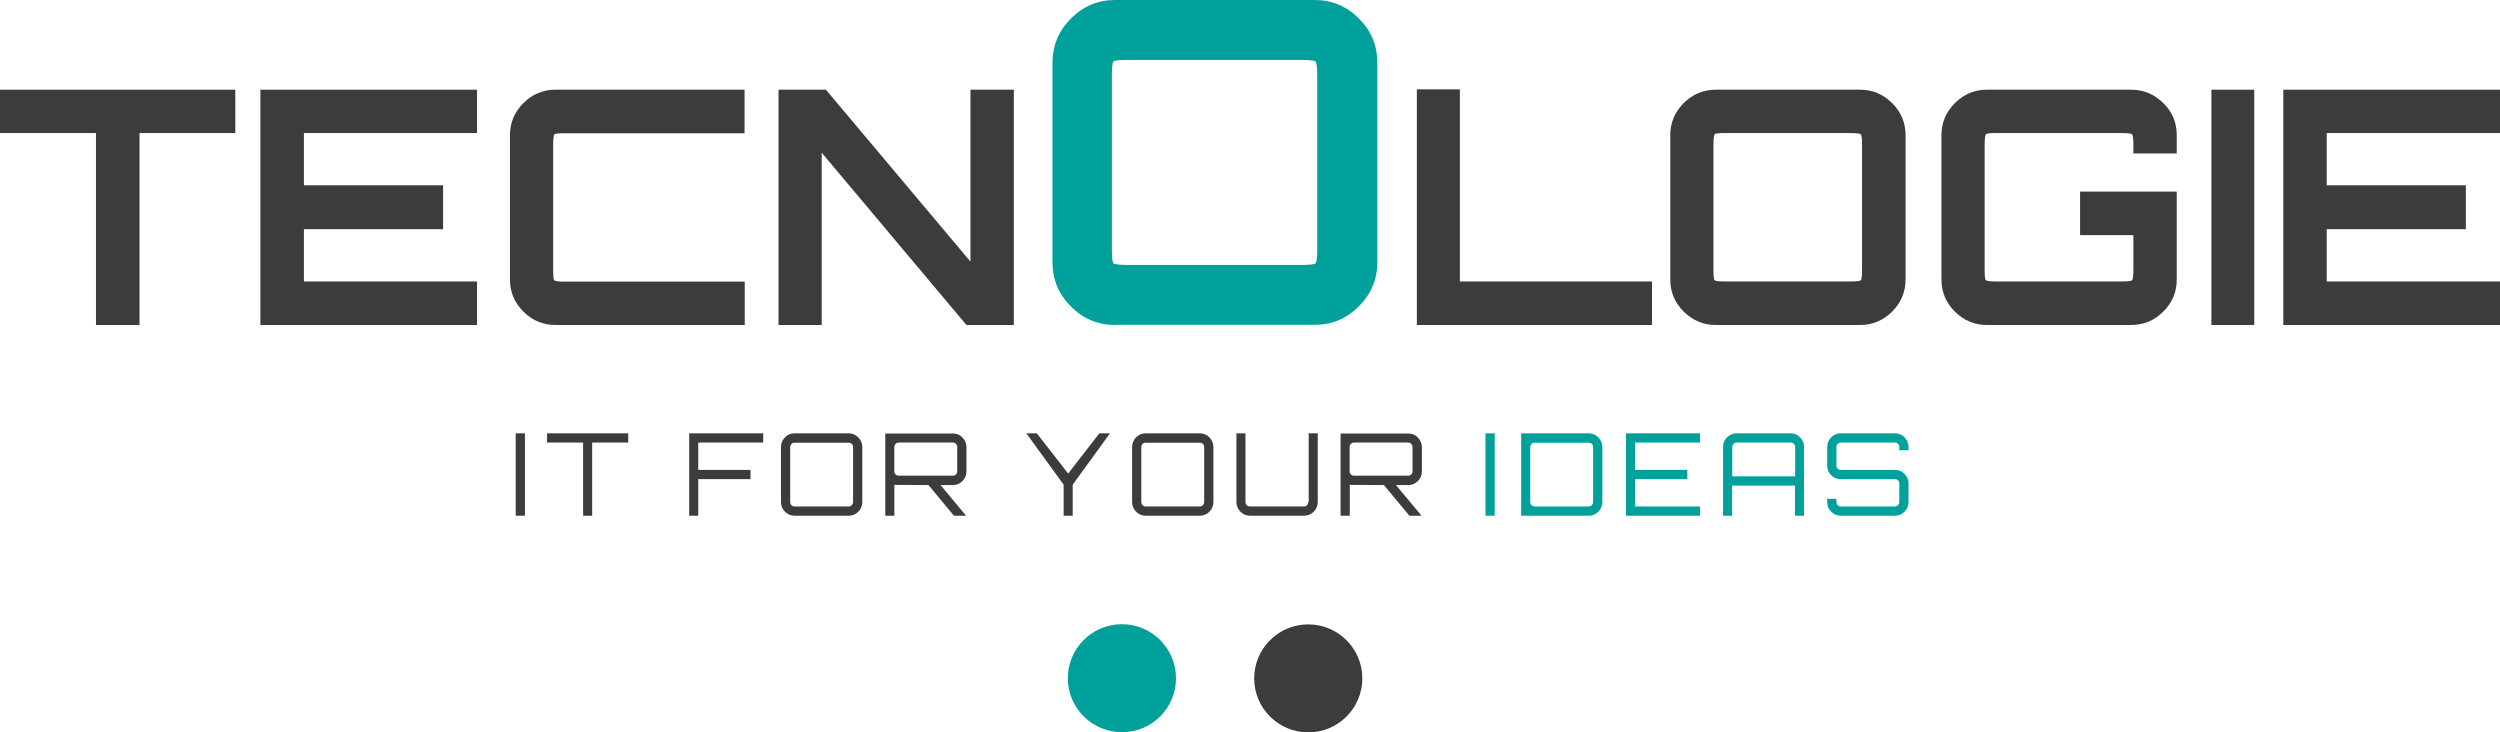 <?xml version="1.0" encoding="utf-8"?>
<!-- Generator: Adobe Illustrator 27.2.0, SVG Export Plug-In . SVG Version: 6.00 Build 0)  -->
<svg version="1.0" id="Livello_1" xmlns="http://www.w3.org/2000/svg" xmlns:xlink="http://www.w3.org/1999/xlink" x="0px" y="0px"
	 viewBox="0 0 143.54 42.05" enable-background="new 0 0 143.54 42.05" xml:space="preserve">
<polygon fill="#3C3C3B" points="5.51,18.66 5.51,7.64 0,7.64 0,5.15 13.51,5.15 13.51,7.64 8.01,7.64 8.01,18.66 "/>
<polygon fill="#3C3C3B" points="14.95,18.66 14.95,5.15 27.39,5.15 27.39,7.64 17.45,7.64 17.45,10.64 25.44,10.64 25.44,13.16 
	17.45,13.16 17.45,16.16 27.39,16.16 27.39,18.66 "/>
<path fill="#3C3C3B" d="M31.89,18.66c-0.71,0-1.33-0.26-1.84-0.77c-0.51-0.51-0.77-1.12-0.77-1.84V7.76c0-0.71,0.26-1.33,0.77-1.84
	s1.13-0.77,1.84-0.77h10.86v2.5H32.42c-0.35,0-0.55,0.02-0.59,0.07c-0.04,0.05-0.07,0.24-0.07,0.59v7.2c0,0.35,0.02,0.55,0.07,0.59
	s0.24,0.07,0.59,0.07h10.34v2.49H31.89z"/>
<polygon fill="#3C3C3B" points="44.7,18.66 44.7,5.15 47.42,5.15 55.72,15.02 55.72,5.15 58.21,5.15 58.21,18.66 55.49,18.66 
	47.18,8.77 47.18,18.66 "/>
<path fill="#00A19A" d="M64.03,18.66c-0.98,0-1.83-0.35-2.54-1.06s-1.06-1.55-1.06-2.54V3.6c0-0.98,0.35-1.83,1.06-2.54
	C62.2,0.35,63.04,0,64.03,0h11.45c0.99,0,1.83,0.35,2.54,1.06c0.71,0.71,1.06,1.55,1.06,2.54v11.45c0,0.98-0.35,1.83-1.06,2.54
	c-0.71,0.71-1.55,1.06-2.54,1.06H64.03z M64.75,15.21h9.98c0.47,0,0.73-0.03,0.8-0.09c0.07-0.06,0.1-0.33,0.1-0.82V4.35
	c0-0.48-0.04-0.76-0.1-0.82c-0.07-0.06-0.34-0.09-0.8-0.09h-9.98c-0.48,0-0.76,0.03-0.82,0.09c-0.06,0.06-0.09,0.33-0.09,0.82v9.95
	c0,0.48,0.03,0.76,0.09,0.82C64,15.18,64.27,15.21,64.75,15.21"/>
<polygon fill="#3C3C3B" points="81.35,18.66 81.35,5.13 83.82,5.13 83.82,16.16 94.85,16.16 94.85,18.66 "/>
<path fill="#3C3C3B" d="M98.51,18.66c-0.71,0-1.32-0.26-1.84-0.77c-0.51-0.51-0.77-1.12-0.77-1.84V7.76c0-0.71,0.26-1.33,0.77-1.84
	c0.51-0.51,1.13-0.77,1.84-0.77h8.29c0.71,0,1.33,0.26,1.84,0.77c0.51,0.51,0.77,1.13,0.77,1.84v8.29c0,0.71-0.26,1.33-0.77,1.84
	c-0.51,0.51-1.13,0.77-1.84,0.77H98.51z M99.04,16.16h7.22c0.34,0,0.53-0.02,0.58-0.07c0.05-0.04,0.07-0.24,0.07-0.59V8.3
	c0-0.35-0.02-0.55-0.07-0.59s-0.24-0.07-0.58-0.07h-7.22c-0.35,0-0.55,0.02-0.59,0.07c-0.04,0.04-0.07,0.24-0.07,0.59v7.2
	c0,0.35,0.02,0.55,0.07,0.59C98.49,16.14,98.69,16.16,99.04,16.16"/>
<path fill="#3C3C3B" d="M114.08,18.66c-0.71,0-1.33-0.26-1.84-0.77c-0.51-0.51-0.77-1.12-0.77-1.84V7.76c0-0.71,0.26-1.33,0.77-1.84
	s1.13-0.77,1.84-0.77h8.27c0.73,0,1.34,0.26,1.86,0.77s0.77,1.12,0.77,1.84v1.05h-2.49V8.3c0-0.35-0.03-0.55-0.08-0.59
	c-0.05-0.04-0.24-0.07-0.58-0.07h-7.22c-0.35,0-0.55,0.02-0.59,0.07c-0.04,0.05-0.07,0.24-0.07,0.59v7.2c0,0.35,0.02,0.55,0.07,0.59
	c0.04,0.04,0.24,0.07,0.59,0.07h7.22c0.34,0,0.53-0.02,0.58-0.07c0.05-0.04,0.08-0.24,0.08-0.59V13.5h-3.06V11h5.55v5.05
	c0,0.71-0.26,1.33-0.77,1.84c-0.51,0.51-1.13,0.77-1.86,0.77H114.08z"/>
<rect x="126.97" y="5.15" fill="#3C3C3B" width="2.46" height="13.51"/>
<polygon fill="#3C3C3B" points="131.1,18.66 131.1,5.15 143.54,5.15 143.54,7.64 133.59,7.64 133.59,10.64 141.58,10.64 
	141.58,13.16 133.59,13.16 133.59,16.16 143.54,16.16 143.54,18.66 "/>
<path fill="#00A19A" d="M64.42,42.04L64.42,42.04c-1.72,0-3.11-1.39-3.11-3.1s1.39-3.1,3.1-3.1h0.01c1.71,0,3.1,1.39,3.1,3.1
	S66.14,42.04,64.42,42.04"/>
<path fill="#3C3C3B" d="M75.12,42.05L75.12,42.05c-1.72,0-3.11-1.39-3.11-3.1c0-1.71,1.39-3.1,3.1-3.1h0.01c1.71,0,3.1,1.39,3.1,3.1
	C78.22,40.66,76.83,42.05,75.12,42.05"/>
<rect x="29.61" y="24.88" fill="#3C3C3B" width="0.53" height="4.73"/>
<polygon fill="#3C3C3B" points="31.41,25.41 33.48,25.41 33.48,29.61 34,29.61 34,25.41 36.07,25.41 36.07,24.88 31.41,24.88 "/>
<polygon fill="#3C3C3B" points="39.57,29.61 40.09,29.61 40.09,27.51 43.09,27.51 43.09,26.98 40.09,26.98 40.09,25.41 43.82,25.41 
	43.82,24.88 39.57,24.88 "/>
<path fill="#3C3C3B" d="M48.73,24.88h-3.11c-0.22,0-0.4,0.08-0.55,0.23c-0.15,0.15-0.23,0.34-0.23,0.56v3.15
	c0,0.22,0.08,0.4,0.23,0.56c0.15,0.15,0.33,0.23,0.55,0.23h3.11c0.21,0,0.4-0.08,0.55-0.23c0.15-0.15,0.23-0.34,0.23-0.56v-3.15
	c0-0.22-0.08-0.4-0.23-0.56C49.12,24.96,48.94,24.88,48.73,24.88 M48.98,28.82c0,0.07-0.03,0.13-0.07,0.18
	c-0.05,0.05-0.11,0.08-0.18,0.08h-3.11c-0.07,0-0.13-0.03-0.18-0.08c-0.05-0.05-0.07-0.11-0.07-0.18v-3.15
	c0-0.07,0.03-0.13,0.07-0.18c0.05-0.05,0.11-0.07,0.18-0.07h3.11c0.07,0,0.13,0.02,0.18,0.07c0.05,0.05,0.07,0.11,0.07,0.18V28.82z"
	/>
<path fill="#3C3C3B" d="M54.71,24.89h-3.88v4.72h0.52v-1.77l1.96,0.01l1.46,1.76h0.69V29.6L54,27.85h0.71c0.22,0,0.4-0.08,0.55-0.23
	c0.15-0.15,0.23-0.34,0.23-0.55v-1.39c0-0.21-0.07-0.4-0.23-0.56C55.11,24.96,54.93,24.89,54.71,24.89 M54.96,27.06
	c0,0.07-0.02,0.13-0.07,0.18c-0.05,0.05-0.11,0.07-0.18,0.07h-3.11c-0.07,0-0.13-0.02-0.18-0.07c-0.05-0.05-0.07-0.11-0.07-0.18
	v-1.39c0-0.07,0.02-0.13,0.07-0.18c0.05-0.05,0.11-0.08,0.18-0.08h3.11c0.07,0,0.13,0.02,0.18,0.08c0.05,0.05,0.07,0.11,0.07,0.18
	V27.06z"/>
<polygon fill="#3C3C3B" points="61.33,27.19 59.53,24.88 58.93,24.88 61.07,27.83 61.07,29.61 61.59,29.61 61.59,27.83 63.73,24.88 
	63.12,24.88 "/>
<path fill="#3C3C3B" d="M68.89,24.88h-3.11c-0.22,0-0.4,0.08-0.55,0.23C65.08,25.26,65,25.45,65,25.67v3.15
	c0,0.22,0.08,0.4,0.23,0.56c0.15,0.15,0.33,0.23,0.55,0.23h3.11c0.21,0,0.4-0.08,0.55-0.23c0.15-0.15,0.23-0.34,0.23-0.56v-3.15
	c0-0.22-0.08-0.4-0.23-0.56C69.29,24.96,69.1,24.88,68.89,24.88 M69.14,28.82c0,0.07-0.03,0.13-0.07,0.18
	c-0.05,0.05-0.11,0.08-0.18,0.08h-3.11c-0.07,0-0.13-0.03-0.18-0.08c-0.05-0.05-0.07-0.11-0.07-0.18v-3.15
	c0-0.07,0.03-0.13,0.07-0.18c0.05-0.05,0.11-0.07,0.18-0.07h3.11c0.07,0,0.13,0.02,0.18,0.07c0.05,0.05,0.07,0.11,0.07,0.18V28.82z"
	/>
<path fill="#3C3C3B" d="M75.12,28.82c0,0.07-0.03,0.13-0.07,0.18c-0.05,0.05-0.11,0.08-0.18,0.08h-3.11c-0.07,0-0.13-0.03-0.18-0.08
	c-0.05-0.05-0.07-0.11-0.07-0.18v-3.94h-0.52v3.94c0,0.22,0.08,0.4,0.23,0.56c0.15,0.15,0.33,0.23,0.55,0.23h3.11
	c0.21,0,0.4-0.08,0.55-0.23c0.15-0.15,0.23-0.34,0.23-0.56v-3.94h-0.52V28.82z"/>
<path fill="#3C3C3B" d="M80.85,24.89h-3.88v4.72h0.53v-1.77l1.96,0.01l1.46,1.76h0.69V29.6l-1.46-1.75h0.71
	c0.22,0,0.4-0.08,0.55-0.23c0.15-0.15,0.23-0.34,0.23-0.55v-1.39c0-0.21-0.08-0.4-0.23-0.56S81.07,24.89,80.85,24.89 M81.1,27.06
	c0,0.07-0.02,0.13-0.07,0.18c-0.05,0.05-0.11,0.07-0.18,0.07h-3.11c-0.07,0-0.13-0.02-0.18-0.07c-0.05-0.05-0.07-0.11-0.07-0.18
	v-1.39c0-0.07,0.02-0.13,0.07-0.18c0.05-0.05,0.11-0.08,0.18-0.08h3.11c0.07,0,0.13,0.02,0.18,0.08c0.05,0.05,0.07,0.11,0.07,0.18
	V27.06z"/>
<rect x="85.29" y="24.88" fill="#00A19A" width="0.53" height="4.73"/>
<path fill="#00A19A" d="M91.22,24.88h-3.88v4.73h3.88c0.21,0,0.4-0.08,0.55-0.23c0.15-0.15,0.23-0.34,0.23-0.56v-3.15
	c0-0.22-0.08-0.4-0.23-0.56C91.62,24.96,91.43,24.88,91.22,24.88 M91.47,28.82c0,0.07-0.03,0.13-0.07,0.18
	c-0.05,0.05-0.11,0.08-0.18,0.08h-3.11c-0.07,0-0.13-0.03-0.18-0.08c-0.05-0.05-0.07-0.11-0.07-0.18v-3.15
	c0-0.07,0.03-0.13,0.07-0.18c0.05-0.05,0.11-0.07,0.18-0.07h3.11c0.07,0,0.13,0.02,0.18,0.07c0.05,0.05,0.07,0.11,0.07,0.18V28.82z"
	/>
<polygon fill="#00A19A" points="93.36,29.61 97.61,29.61 97.61,29.08 93.88,29.08 93.88,27.51 96.88,27.51 96.88,26.98 93.88,26.98 
	93.88,25.41 97.61,25.41 97.61,24.88 93.36,24.88 "/>
<path fill="#00A19A" d="M102.82,24.88h-3.11c-0.22,0-0.4,0.08-0.55,0.23c-0.15,0.15-0.23,0.34-0.23,0.56v3.94h0.52v-1.73h3.61v1.73
	h0.52v-3.94c0-0.22-0.07-0.4-0.23-0.56C103.22,24.96,103.03,24.88,102.82,24.88 M103.07,27.35h-3.61v-1.68
	c0-0.07,0.02-0.13,0.07-0.18c0.05-0.05,0.11-0.08,0.18-0.08h3.11c0.07,0,0.13,0.02,0.18,0.08c0.05,0.05,0.07,0.11,0.07,0.18V27.35z"
	/>
<path fill="#00A19A" d="M109.58,25.85v-0.18c0-0.22-0.08-0.4-0.23-0.56c-0.15-0.15-0.33-0.23-0.55-0.23h-3.11
	c-0.22,0-0.4,0.08-0.55,0.23c-0.15,0.15-0.23,0.34-0.23,0.56v1.06c0,0.21,0.07,0.4,0.23,0.55c0.15,0.16,0.33,0.23,0.55,0.23h3.11
	c0.07,0,0.13,0.02,0.18,0.07s0.07,0.11,0.07,0.18v1.06c0,0.07-0.02,0.13-0.07,0.18c-0.05,0.05-0.11,0.08-0.18,0.08h-3.11
	c-0.07,0-0.13-0.03-0.18-0.08c-0.05-0.05-0.07-0.11-0.07-0.18v-0.18h-0.53v0.18c0,0.22,0.07,0.4,0.23,0.56
	c0.15,0.15,0.33,0.23,0.55,0.23h3.11c0.22,0,0.4-0.08,0.55-0.23c0.15-0.15,0.23-0.34,0.23-0.56v-1.06c0-0.21-0.08-0.4-0.23-0.55
	c-0.15-0.16-0.33-0.23-0.55-0.23h-3.11c-0.07,0-0.13-0.02-0.18-0.07c-0.05-0.05-0.07-0.11-0.07-0.18v-1.06
	c0-0.07,0.02-0.13,0.07-0.18c0.05-0.05,0.11-0.08,0.18-0.08h3.11c0.07,0,0.13,0.02,0.18,0.08c0.05,0.05,0.07,0.11,0.07,0.18v0.18
	H109.58z"/>
</svg>
